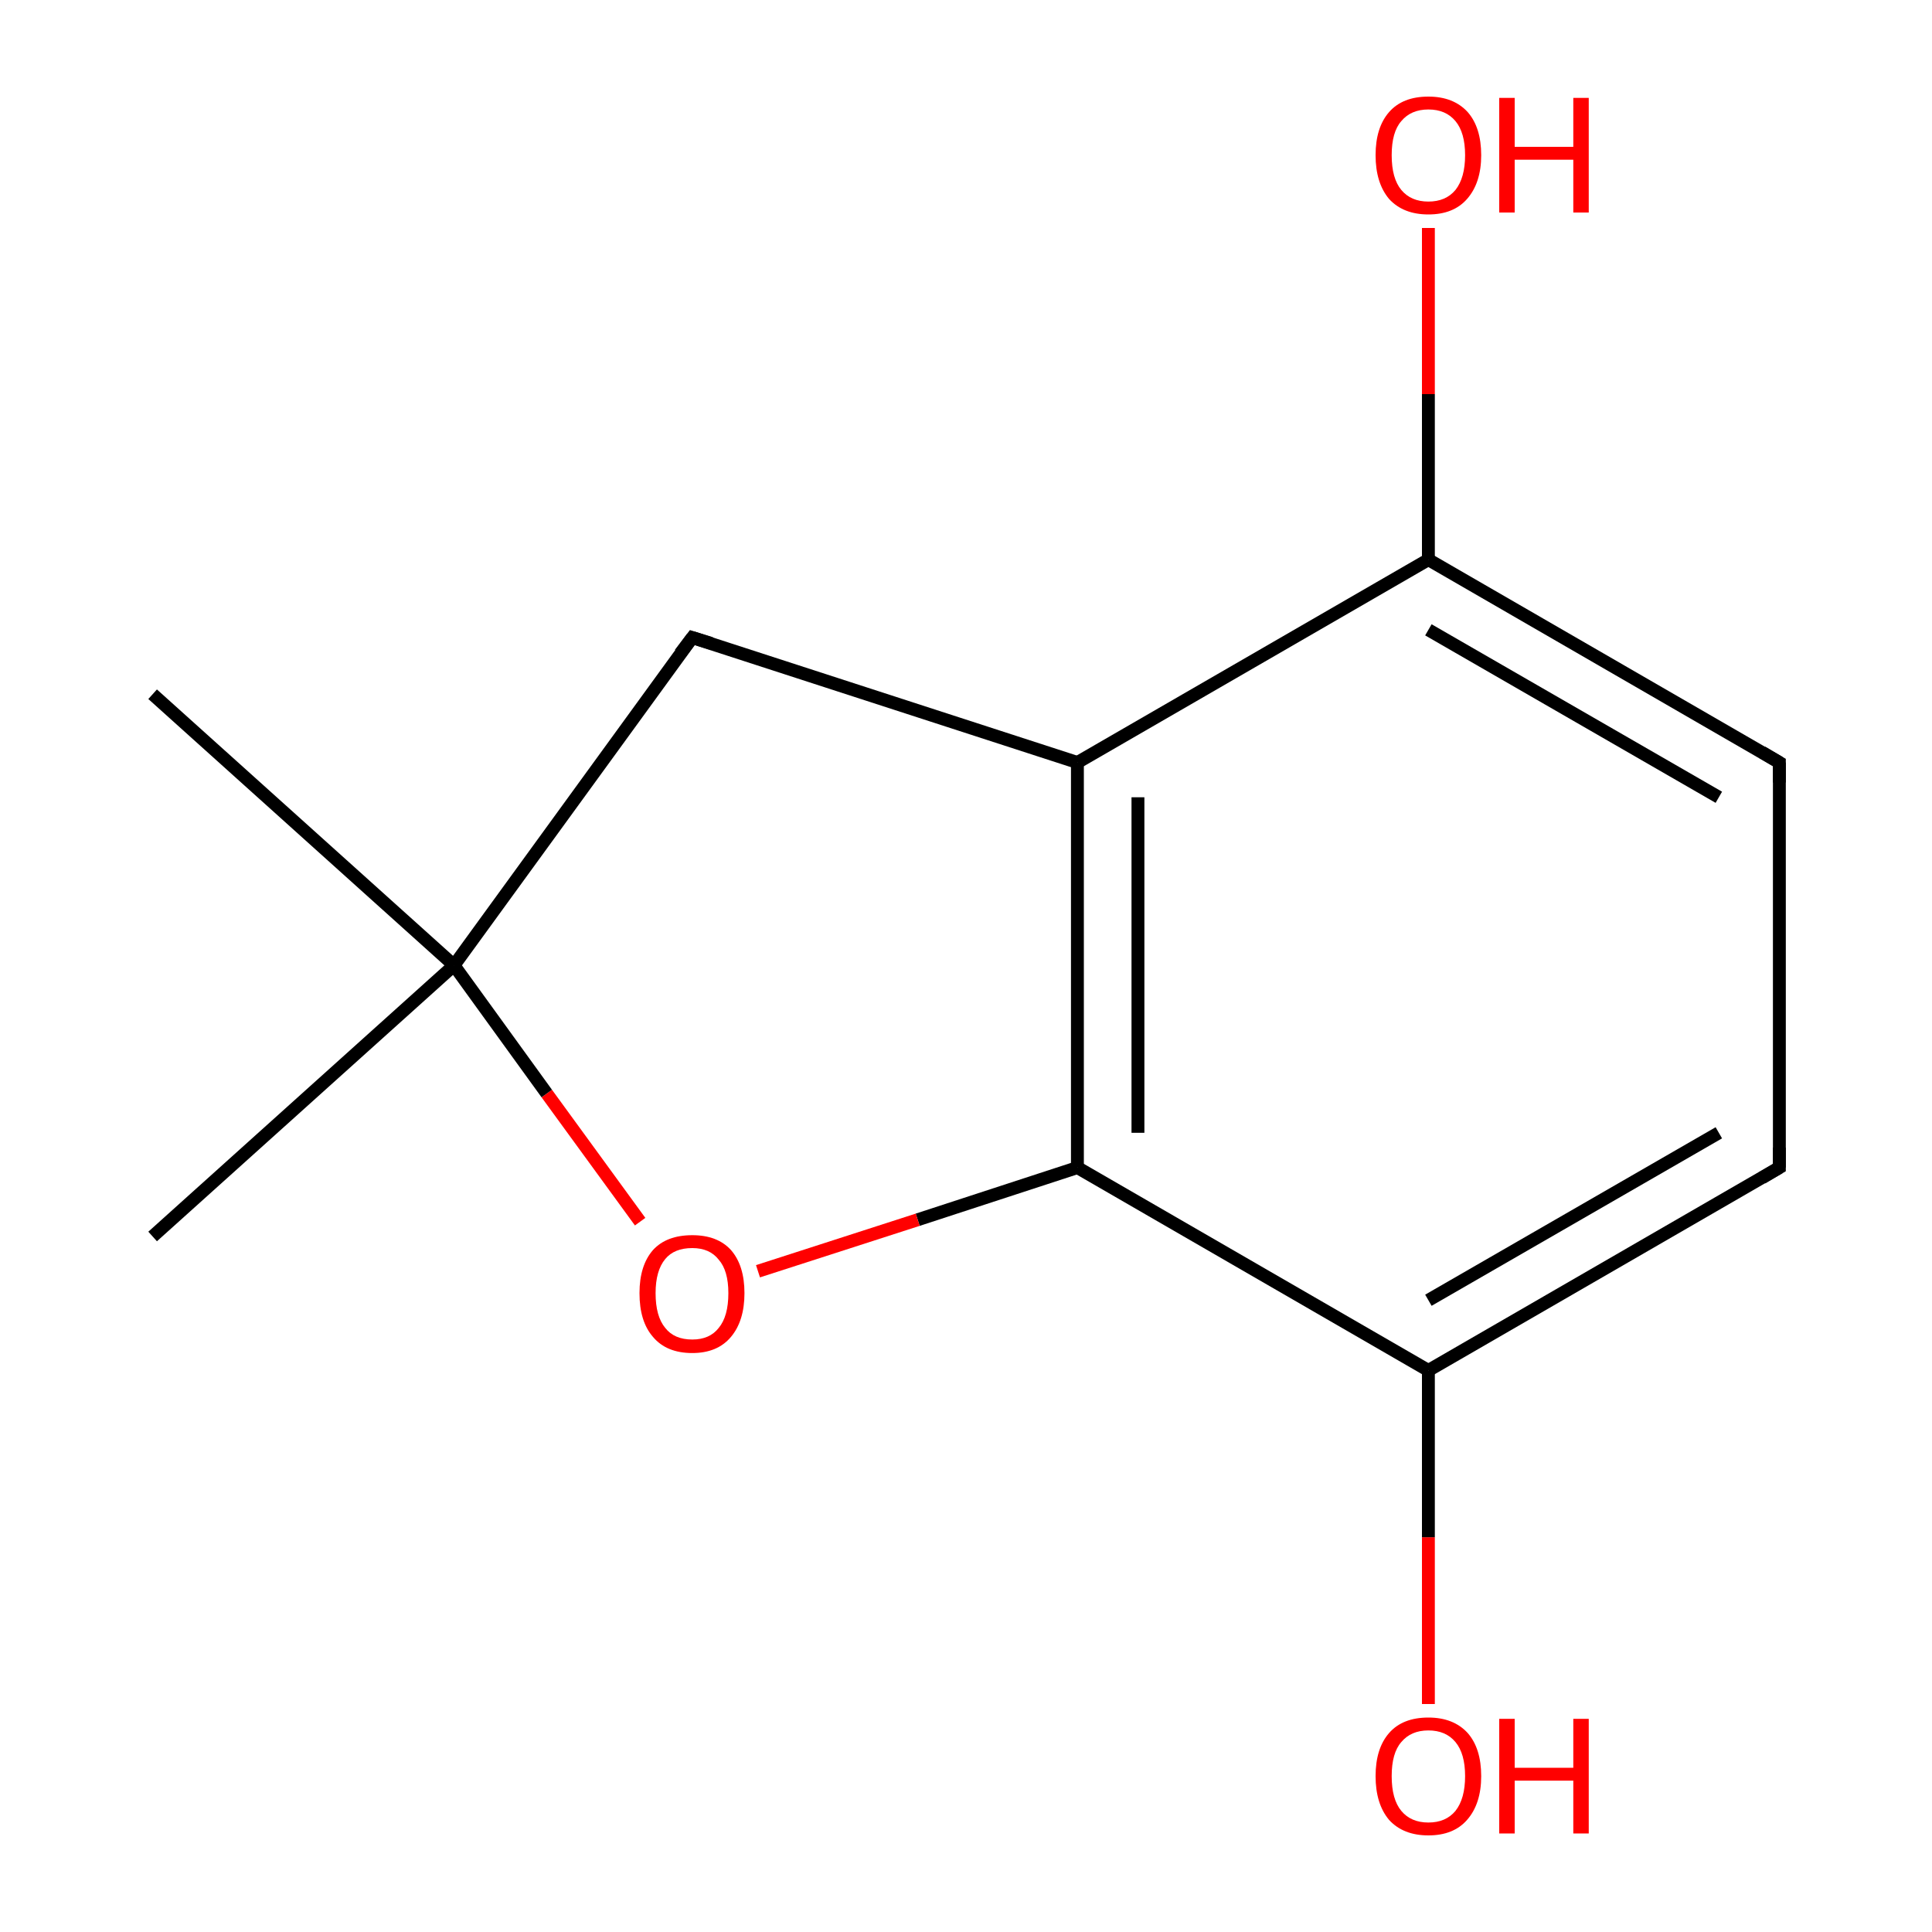 <?xml version='1.0' encoding='iso-8859-1'?>
<svg version='1.1' baseProfile='full'
              xmlns='http://www.w3.org/2000/svg'
                      xmlns:rdkit='http://www.rdkit.org/xml'
                      xmlns:xlink='http://www.w3.org/1999/xlink'
                  xml:space='preserve'
width='300px' height='300px' viewBox='0 0 300 300'>
<!-- END OF HEADER -->
<rect style='opacity:1.0;fill:#FFFFFF;stroke:none' width='300.0' height='300.0' x='0.0' y='0.0'> </rect>
<path class='bond-0 atom-0 atom-1' d='M 221.8,264.6 L 221.8,238.7' style='fill:none;fill-rule:evenodd;stroke:#FF0000;stroke-width:2.0px;stroke-linecap:butt;stroke-linejoin:miter;stroke-opacity:1' />
<path class='bond-0 atom-0 atom-1' d='M 221.8,238.7 L 221.8,212.8' style='fill:none;fill-rule:evenodd;stroke:#000000;stroke-width:2.0px;stroke-linecap:butt;stroke-linejoin:miter;stroke-opacity:1' />
<path class='bond-1 atom-1 atom-2' d='M 221.8,212.8 L 276.3,181.3' style='fill:none;fill-rule:evenodd;stroke:#000000;stroke-width:2.0px;stroke-linecap:butt;stroke-linejoin:miter;stroke-opacity:1' />
<path class='bond-1 atom-1 atom-2' d='M 221.8,201.9 L 266.9,175.9' style='fill:none;fill-rule:evenodd;stroke:#000000;stroke-width:2.0px;stroke-linecap:butt;stroke-linejoin:miter;stroke-opacity:1' />
<path class='bond-2 atom-2 atom-3' d='M 276.3,181.3 L 276.3,118.4' style='fill:none;fill-rule:evenodd;stroke:#000000;stroke-width:2.0px;stroke-linecap:butt;stroke-linejoin:miter;stroke-opacity:1' />
<path class='bond-3 atom-3 atom-4' d='M 276.3,118.4 L 221.8,86.9' style='fill:none;fill-rule:evenodd;stroke:#000000;stroke-width:2.0px;stroke-linecap:butt;stroke-linejoin:miter;stroke-opacity:1' />
<path class='bond-3 atom-3 atom-4' d='M 266.9,123.8 L 221.8,97.8' style='fill:none;fill-rule:evenodd;stroke:#000000;stroke-width:2.0px;stroke-linecap:butt;stroke-linejoin:miter;stroke-opacity:1' />
<path class='bond-4 atom-4 atom-5' d='M 221.8,86.9 L 221.8,61.2' style='fill:none;fill-rule:evenodd;stroke:#000000;stroke-width:2.0px;stroke-linecap:butt;stroke-linejoin:miter;stroke-opacity:1' />
<path class='bond-4 atom-4 atom-5' d='M 221.8,61.2 L 221.8,35.4' style='fill:none;fill-rule:evenodd;stroke:#FF0000;stroke-width:2.0px;stroke-linecap:butt;stroke-linejoin:miter;stroke-opacity:1' />
<path class='bond-5 atom-4 atom-6' d='M 221.8,86.9 L 167.3,118.4' style='fill:none;fill-rule:evenodd;stroke:#000000;stroke-width:2.0px;stroke-linecap:butt;stroke-linejoin:miter;stroke-opacity:1' />
<path class='bond-6 atom-6 atom-7' d='M 167.3,118.4 L 167.3,181.3' style='fill:none;fill-rule:evenodd;stroke:#000000;stroke-width:2.0px;stroke-linecap:butt;stroke-linejoin:miter;stroke-opacity:1' />
<path class='bond-6 atom-6 atom-7' d='M 176.7,123.8 L 176.7,175.9' style='fill:none;fill-rule:evenodd;stroke:#000000;stroke-width:2.0px;stroke-linecap:butt;stroke-linejoin:miter;stroke-opacity:1' />
<path class='bond-7 atom-7 atom-8' d='M 167.3,181.3 L 142.5,189.4' style='fill:none;fill-rule:evenodd;stroke:#000000;stroke-width:2.0px;stroke-linecap:butt;stroke-linejoin:miter;stroke-opacity:1' />
<path class='bond-7 atom-7 atom-8' d='M 142.5,189.4 L 117.7,197.4' style='fill:none;fill-rule:evenodd;stroke:#FF0000;stroke-width:2.0px;stroke-linecap:butt;stroke-linejoin:miter;stroke-opacity:1' />
<path class='bond-8 atom-8 atom-9' d='M 99.4,189.7 L 84.9,169.8' style='fill:none;fill-rule:evenodd;stroke:#FF0000;stroke-width:2.0px;stroke-linecap:butt;stroke-linejoin:miter;stroke-opacity:1' />
<path class='bond-8 atom-8 atom-9' d='M 84.9,169.8 L 70.5,149.9' style='fill:none;fill-rule:evenodd;stroke:#000000;stroke-width:2.0px;stroke-linecap:butt;stroke-linejoin:miter;stroke-opacity:1' />
<path class='bond-9 atom-9 atom-10' d='M 70.5,149.9 L 23.7,192.0' style='fill:none;fill-rule:evenodd;stroke:#000000;stroke-width:2.0px;stroke-linecap:butt;stroke-linejoin:miter;stroke-opacity:1' />
<path class='bond-10 atom-9 atom-11' d='M 70.5,149.9 L 23.7,107.8' style='fill:none;fill-rule:evenodd;stroke:#000000;stroke-width:2.0px;stroke-linecap:butt;stroke-linejoin:miter;stroke-opacity:1' />
<path class='bond-11 atom-9 atom-12' d='M 70.5,149.9 L 107.5,99.0' style='fill:none;fill-rule:evenodd;stroke:#000000;stroke-width:2.0px;stroke-linecap:butt;stroke-linejoin:miter;stroke-opacity:1' />
<path class='bond-12 atom-7 atom-1' d='M 167.3,181.3 L 221.8,212.8' style='fill:none;fill-rule:evenodd;stroke:#000000;stroke-width:2.0px;stroke-linecap:butt;stroke-linejoin:miter;stroke-opacity:1' />
<path class='bond-13 atom-12 atom-6' d='M 107.5,99.0 L 167.3,118.4' style='fill:none;fill-rule:evenodd;stroke:#000000;stroke-width:2.0px;stroke-linecap:butt;stroke-linejoin:miter;stroke-opacity:1' />
<path d='M 273.6,182.9 L 276.3,181.3 L 276.3,178.2' style='fill:none;stroke:#000000;stroke-width:2.0px;stroke-linecap:butt;stroke-linejoin:miter;stroke-opacity:1;' />
<path d='M 276.3,121.5 L 276.3,118.4 L 273.6,116.8' style='fill:none;stroke:#000000;stroke-width:2.0px;stroke-linecap:butt;stroke-linejoin:miter;stroke-opacity:1;' />
<path d='M 105.6,101.5 L 107.5,99.0 L 110.4,99.9' style='fill:none;stroke:#000000;stroke-width:2.0px;stroke-linecap:butt;stroke-linejoin:miter;stroke-opacity:1;' />
<path class='atom-0' d='M 213.6 275.8
Q 213.6 271.5, 215.7 269.1
Q 217.8 266.7, 221.8 266.7
Q 225.7 266.7, 227.9 269.1
Q 230.0 271.5, 230.0 275.8
Q 230.0 280.1, 227.8 282.6
Q 225.7 285.0, 221.8 285.0
Q 217.9 285.0, 215.7 282.6
Q 213.6 280.1, 213.6 275.8
M 221.8 283.0
Q 224.5 283.0, 226.0 281.2
Q 227.5 279.3, 227.5 275.8
Q 227.5 272.3, 226.0 270.5
Q 224.5 268.7, 221.8 268.7
Q 219.1 268.7, 217.6 270.5
Q 216.1 272.2, 216.1 275.8
Q 216.1 279.4, 217.6 281.2
Q 219.1 283.0, 221.8 283.0
' fill='#FF0000'/>
<path class='atom-0' d='M 232.8 266.9
L 235.2 266.9
L 235.2 274.5
L 244.3 274.5
L 244.3 266.9
L 246.7 266.9
L 246.7 284.7
L 244.3 284.7
L 244.3 276.5
L 235.2 276.5
L 235.2 284.7
L 232.8 284.7
L 232.8 266.9
' fill='#FF0000'/>
<path class='atom-5' d='M 213.6 24.1
Q 213.6 19.8, 215.7 17.4
Q 217.8 15.0, 221.8 15.0
Q 225.7 15.0, 227.9 17.4
Q 230.0 19.8, 230.0 24.1
Q 230.0 28.4, 227.8 30.9
Q 225.7 33.3, 221.8 33.3
Q 217.9 33.3, 215.7 30.9
Q 213.6 28.4, 213.6 24.1
M 221.8 31.3
Q 224.5 31.3, 226.0 29.5
Q 227.5 27.6, 227.5 24.1
Q 227.5 20.6, 226.0 18.8
Q 224.5 17.0, 221.8 17.0
Q 219.1 17.0, 217.6 18.8
Q 216.1 20.5, 216.1 24.1
Q 216.1 27.7, 217.6 29.5
Q 219.1 31.3, 221.8 31.3
' fill='#FF0000'/>
<path class='atom-5' d='M 232.8 15.2
L 235.2 15.2
L 235.2 22.8
L 244.3 22.8
L 244.3 15.2
L 246.7 15.2
L 246.7 33.0
L 244.3 33.0
L 244.3 24.8
L 235.2 24.8
L 235.2 33.0
L 232.8 33.0
L 232.8 15.2
' fill='#FF0000'/>
<path class='atom-8' d='M 99.3 200.8
Q 99.3 196.5, 101.4 194.1
Q 103.5 191.8, 107.5 191.8
Q 111.4 191.8, 113.5 194.1
Q 115.6 196.5, 115.6 200.8
Q 115.6 205.1, 113.5 207.6
Q 111.4 210.1, 107.5 210.1
Q 103.5 210.1, 101.4 207.6
Q 99.3 205.2, 99.3 200.8
M 107.5 208.0
Q 110.2 208.0, 111.6 206.2
Q 113.1 204.4, 113.1 200.8
Q 113.1 197.3, 111.6 195.6
Q 110.2 193.8, 107.5 193.8
Q 104.7 193.8, 103.3 195.5
Q 101.8 197.3, 101.8 200.8
Q 101.8 204.4, 103.3 206.2
Q 104.7 208.0, 107.5 208.0
' fill='#FF0000'/>
</svg>
